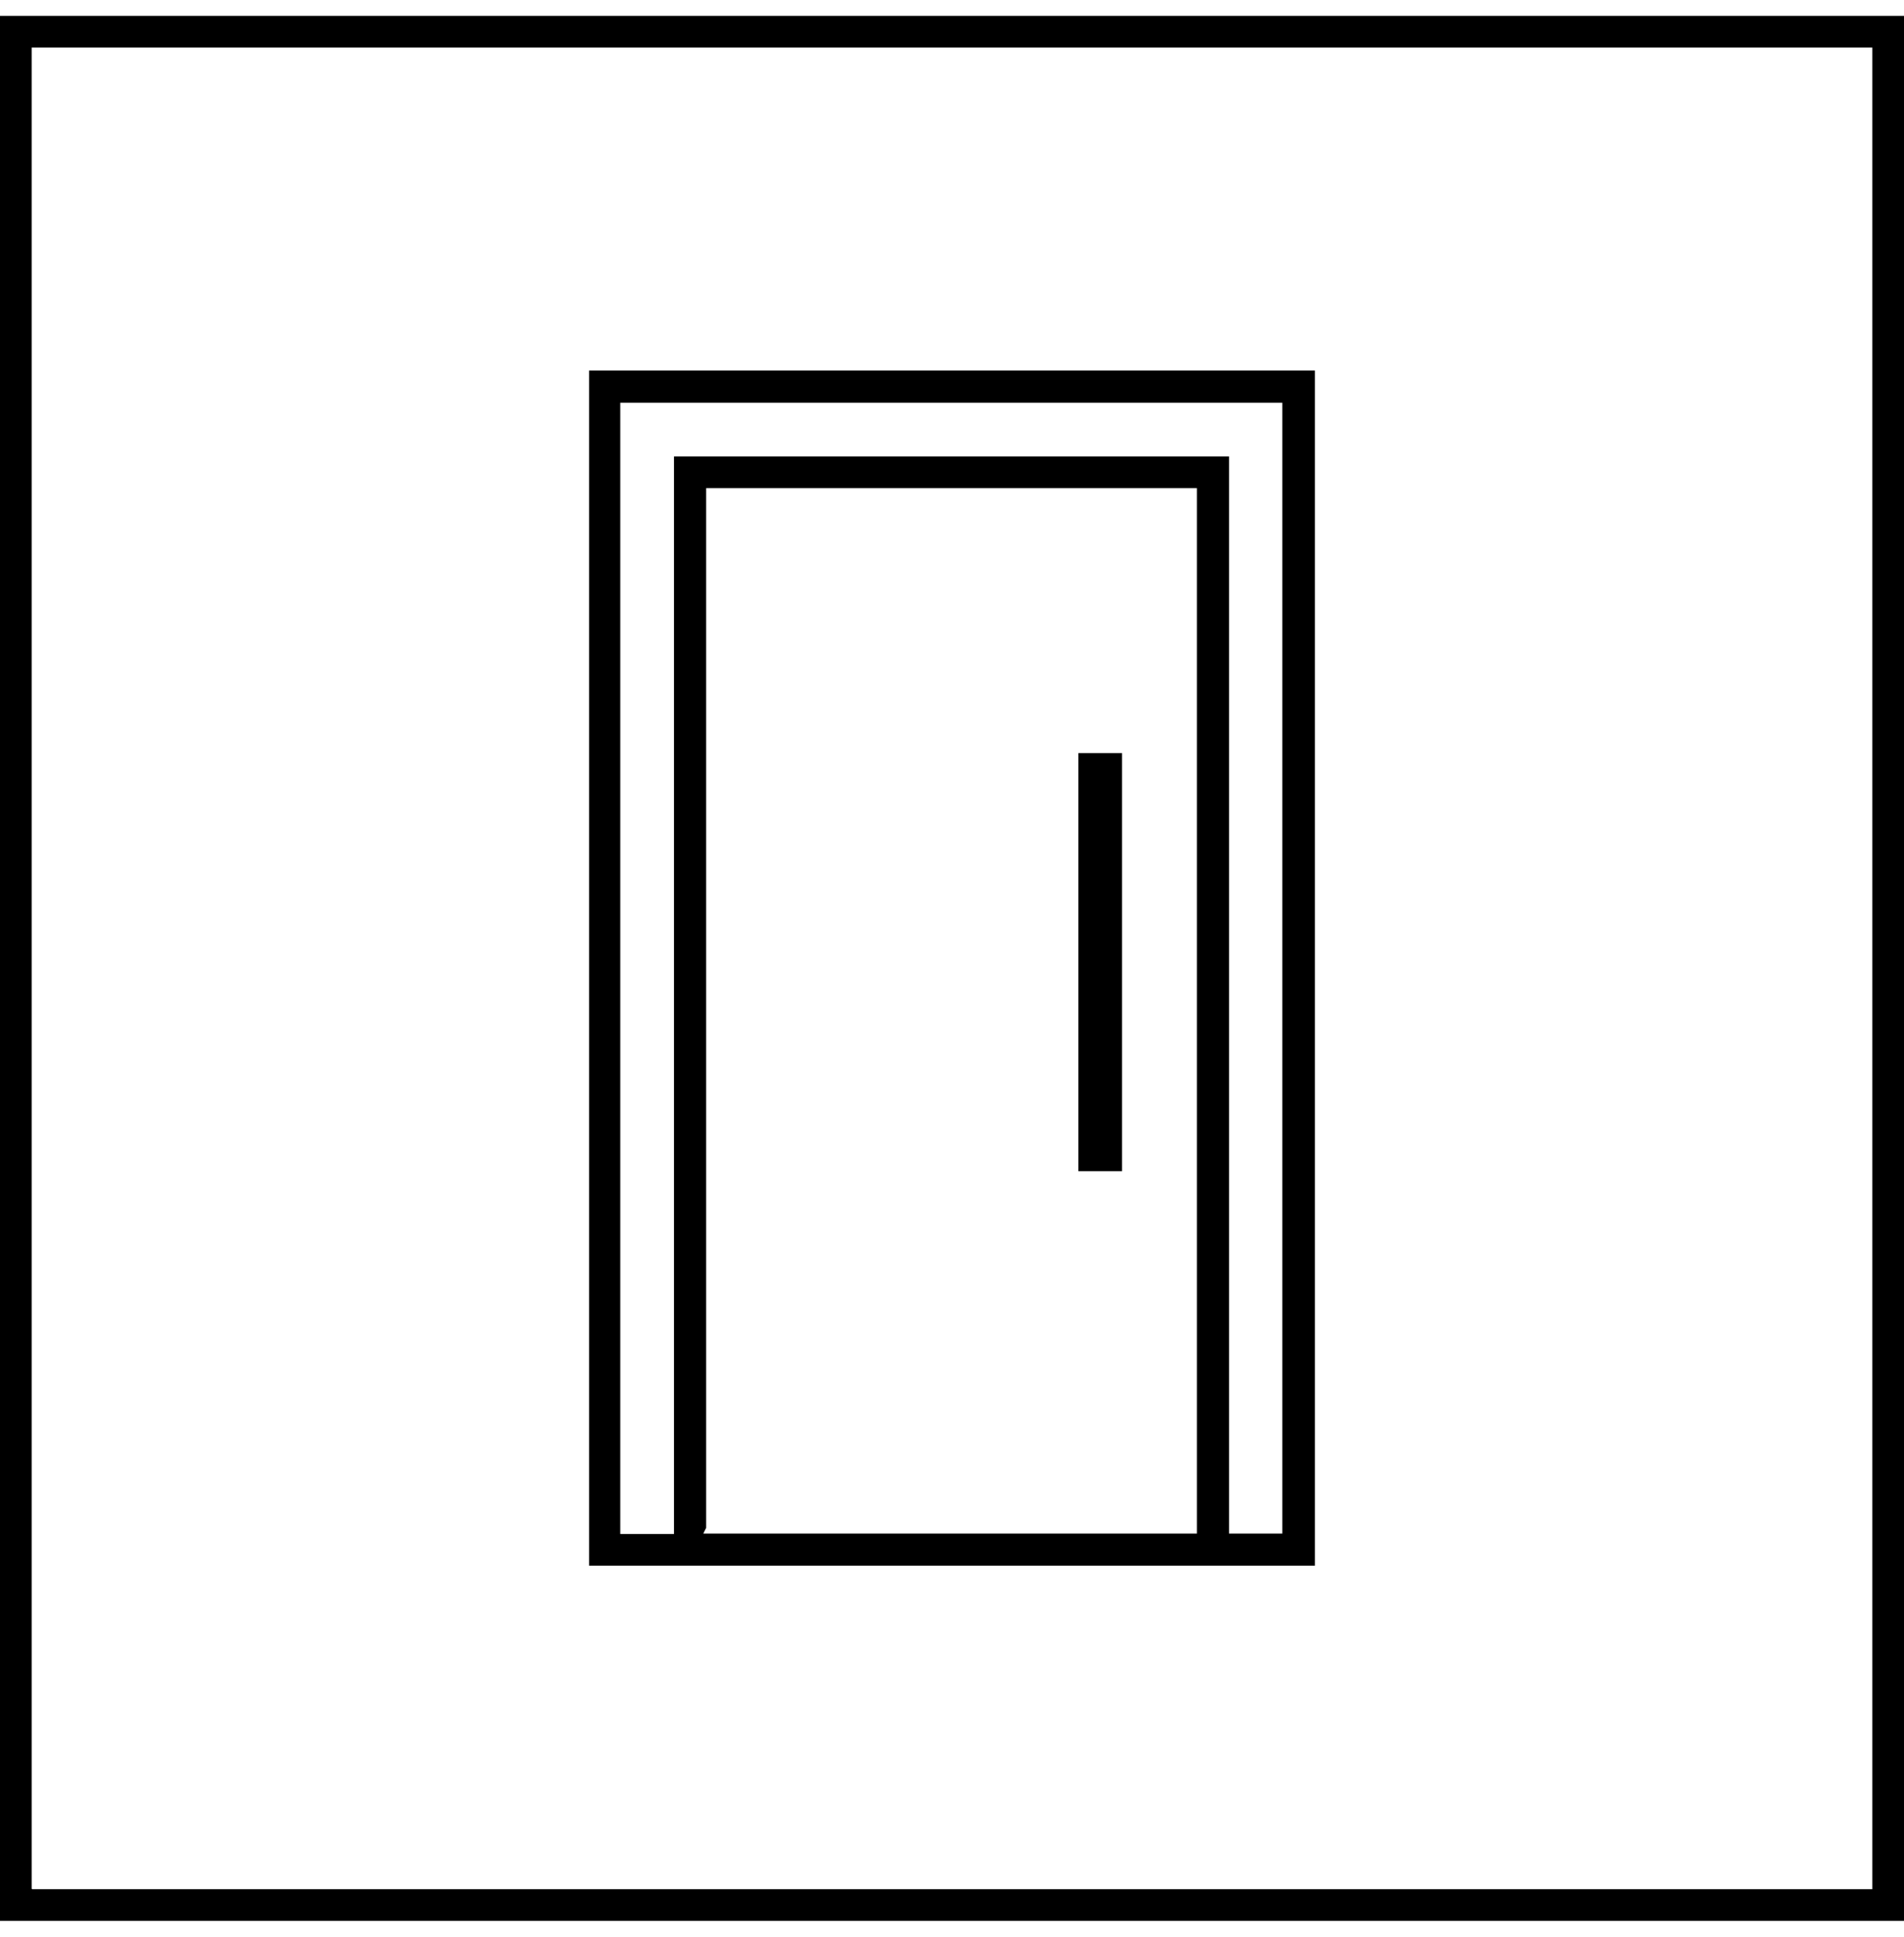 <svg width="60" height="61" viewBox="0 0 60 61" fill="none" xmlns="http://www.w3.org/2000/svg">
<g clip-path="url(#clip0_298_2384)">
<path d="M60 60.5H0V0.5H60V60.5ZM1.013 59.502H59.002V1.498H0.998V59.487L1.013 59.502Z" fill="black"/>
<path d="M18.564 11.671V49.313H41.436V11.671H18.564ZM37.733 48.3H22.162L22.253 48.119V15.375H37.717V48.315L37.733 48.3ZM40.423 48.3H38.73V14.377H21.24V48.315H19.547V12.684H40.408V48.315L40.423 48.3Z" fill="black"/>
<path d="M35.359 23.72H33.983V36.887H35.359V23.72Z" fill="black"/>
</g>
<defs>
<clipPath id="clip0_298_2384">
<rect width="60" height="60" fill="white" transform="translate(0 0.5)"/>
</clipPath>
</defs>
</svg>
